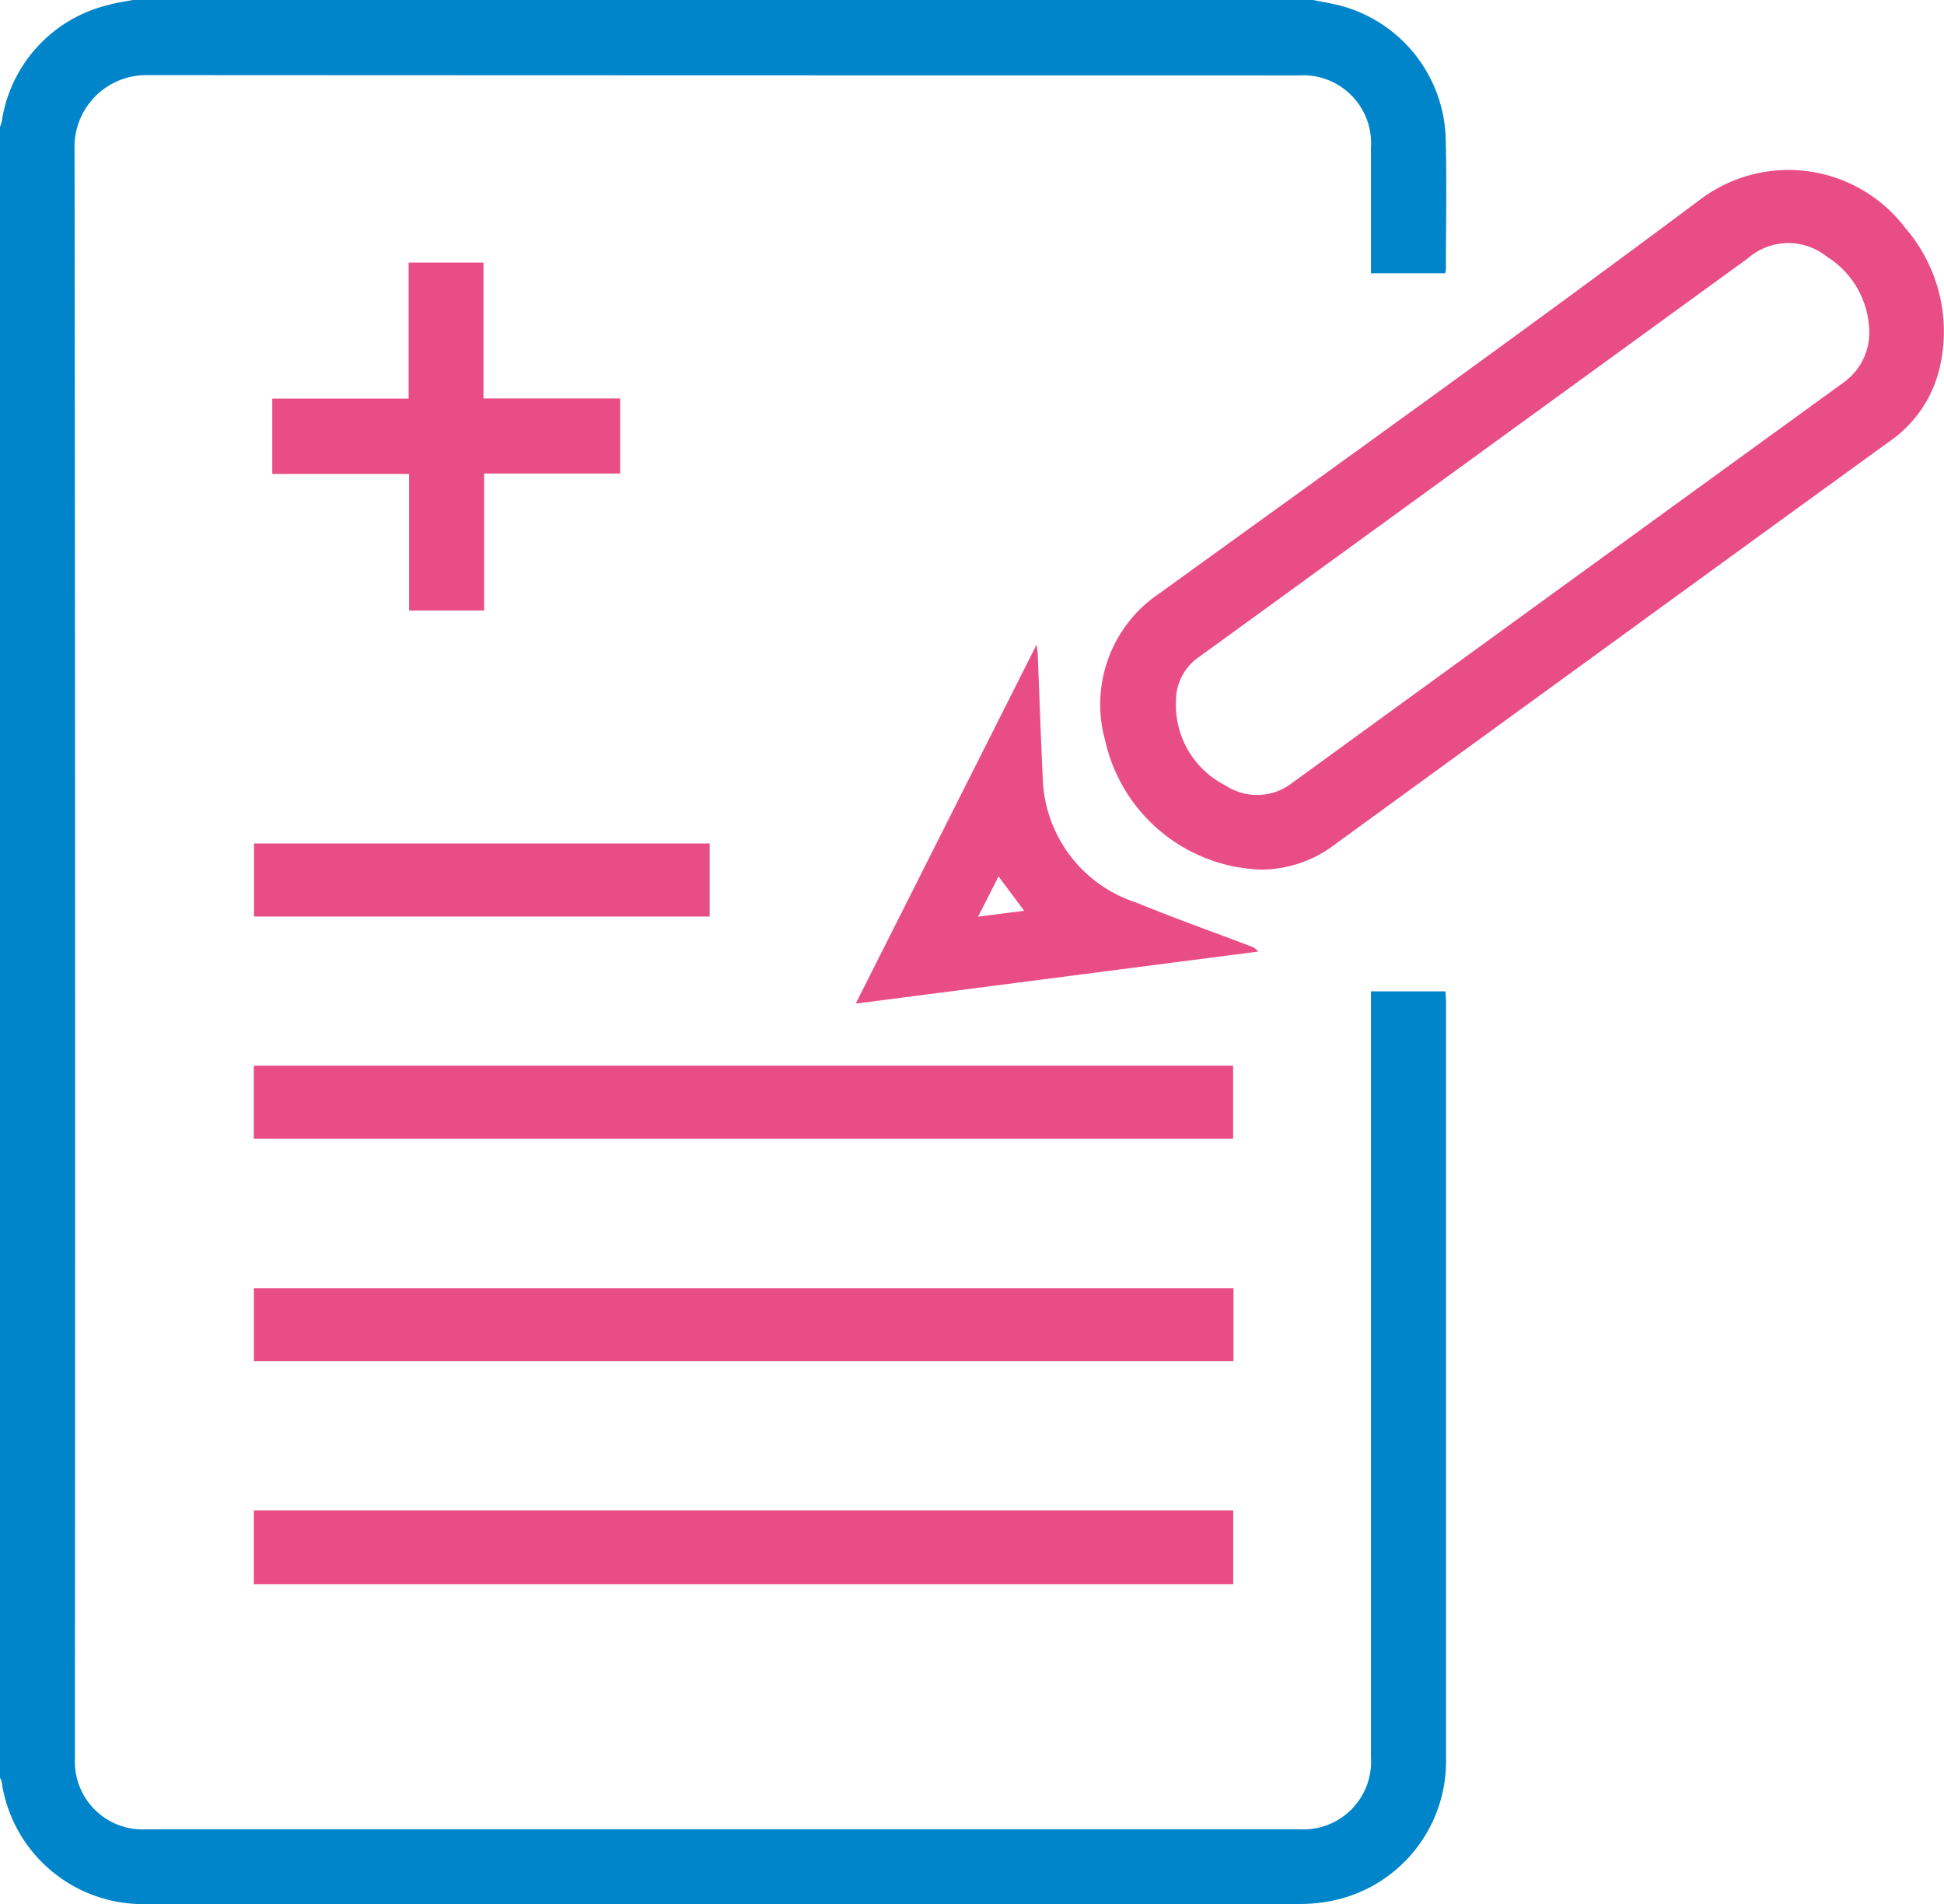 <svg xmlns="http://www.w3.org/2000/svg" xmlns:xlink="http://www.w3.org/1999/xlink" width="66.594" height="65.211" viewBox="0 0 66.594 65.211">
  <defs>
    <clipPath id="clip-path">
      <rect id="Rectangle_449" data-name="Rectangle 449" width="66.594" height="65.211" fill="none"/>
    </clipPath>
  </defs>
  <g id="Group_757" data-name="Group 757" transform="translate(0 0)">
    <g id="Group_723" data-name="Group 723" transform="translate(0 0)" clip-path="url(#clip-path)">
      <path id="Path_401" data-name="Path 401" d="M44.986,0c.319.066.643.117.957.2a4.857,4.857,0,0,1,3.58,4.491c.041,1.516.009,3.035.008,4.552a.627.627,0,0,1-.024.116H46.964V9c0-1.314,0-2.627,0-3.941A2.326,2.326,0,0,0,44.5,2.583q-19.738,0-39.476-.01A2.457,2.457,0,0,0,2.554,5.13q.032,26.074.014,52.148c0,.974,0,1.948,0,2.921a2.321,2.321,0,0,0,2.449,2.452q19.754,0,39.51,0a2.319,2.319,0,0,0,2.437-2.459q0-12.944,0-25.887v-.352h2.555c0,.125.016.235.016.344q0,12.961,0,25.921a4.874,4.874,0,0,1-4.045,4.907,5.6,5.6,0,0,1-1.047.083q-19.669.006-39.34,0a4.891,4.891,0,0,1-5.049-4.2A.6.6,0,0,0,0,60.886V4.349a1.641,1.641,0,0,0,.061-.19A4.831,4.831,0,0,1,3.7.173C3.974.091,4.267.056,4.554,0Z" transform="translate(0 0)" fill="#0085cb"/>
      <path id="Path_402" data-name="Path 402" d="M51.091,30.99a5.655,5.655,0,0,1-5.4-4.414,4.579,4.579,0,0,1,1.882-5.064c6.163-4.456,12.35-8.88,18.444-13.43a5.026,5.026,0,0,1,7.1.956,5.416,5.416,0,0,1,1.173,4.7,4.233,4.233,0,0,1-1.735,2.588q-5.086,3.685-10.164,7.382-4.408,3.2-8.816,6.408a4.184,4.184,0,0,1-2.485.872M71.851,12.339a3.077,3.077,0,0,0-1.427-2.333,2.109,2.109,0,0,0-2.72.049L59.381,16.1q-5.233,3.8-10.466,7.6a1.805,1.805,0,0,0-.8,1.495,3.09,3.09,0,0,0,1.7,2.915,1.957,1.957,0,0,0,2.264-.077q9.461-6.878,18.93-13.744a2.106,2.106,0,0,0,.841-1.953" transform="translate(-7.83 -1.207)" fill="#e94d85"/>
      <rect id="Rectangle_445" data-name="Rectangle 445" width="33.55" height="2.529" transform="translate(8.696 51.73)" fill="#e94d85"/>
      <rect id="Rectangle_446" data-name="Rectangle 446" width="33.558" height="2.499" transform="translate(8.697 44.12)" fill="#e94d85"/>
      <rect id="Rectangle_447" data-name="Rectangle 447" width="33.548" height="2.499" transform="translate(8.694 36.498)" fill="#e94d85"/>
      <path id="Path_403" data-name="Path 403" d="M11.264,15.52h4.671V10.861H18.5v4.654h4.681v2.57H18.522v4.691H15.951V18.1H11.264Z" transform="translate(-1.937 -1.868)" fill="#e94d85"/>
      <path id="Path_404" data-name="Path 404" d="M35.4,38.956c2.079-4.125,4.118-8.172,6.195-12.294.02.157.036.237.039.317.058,1.414.105,2.829.172,4.242A4.628,4.628,0,0,0,45,35.492c1.3.534,2.618,1,3.928,1.5a.542.542,0,0,1,.26.181L35.4,38.956m5.771-3.179L40.292,34.6l-.7,1.378,1.574-.2" transform="translate(-6.086 -4.584)" fill="#e94d85"/>
      <rect id="Rectangle_448" data-name="Rectangle 448" width="15.609" height="2.502" transform="translate(8.701 28.888)" fill="#e94d85"/>
    </g>
  </g>
</svg>
